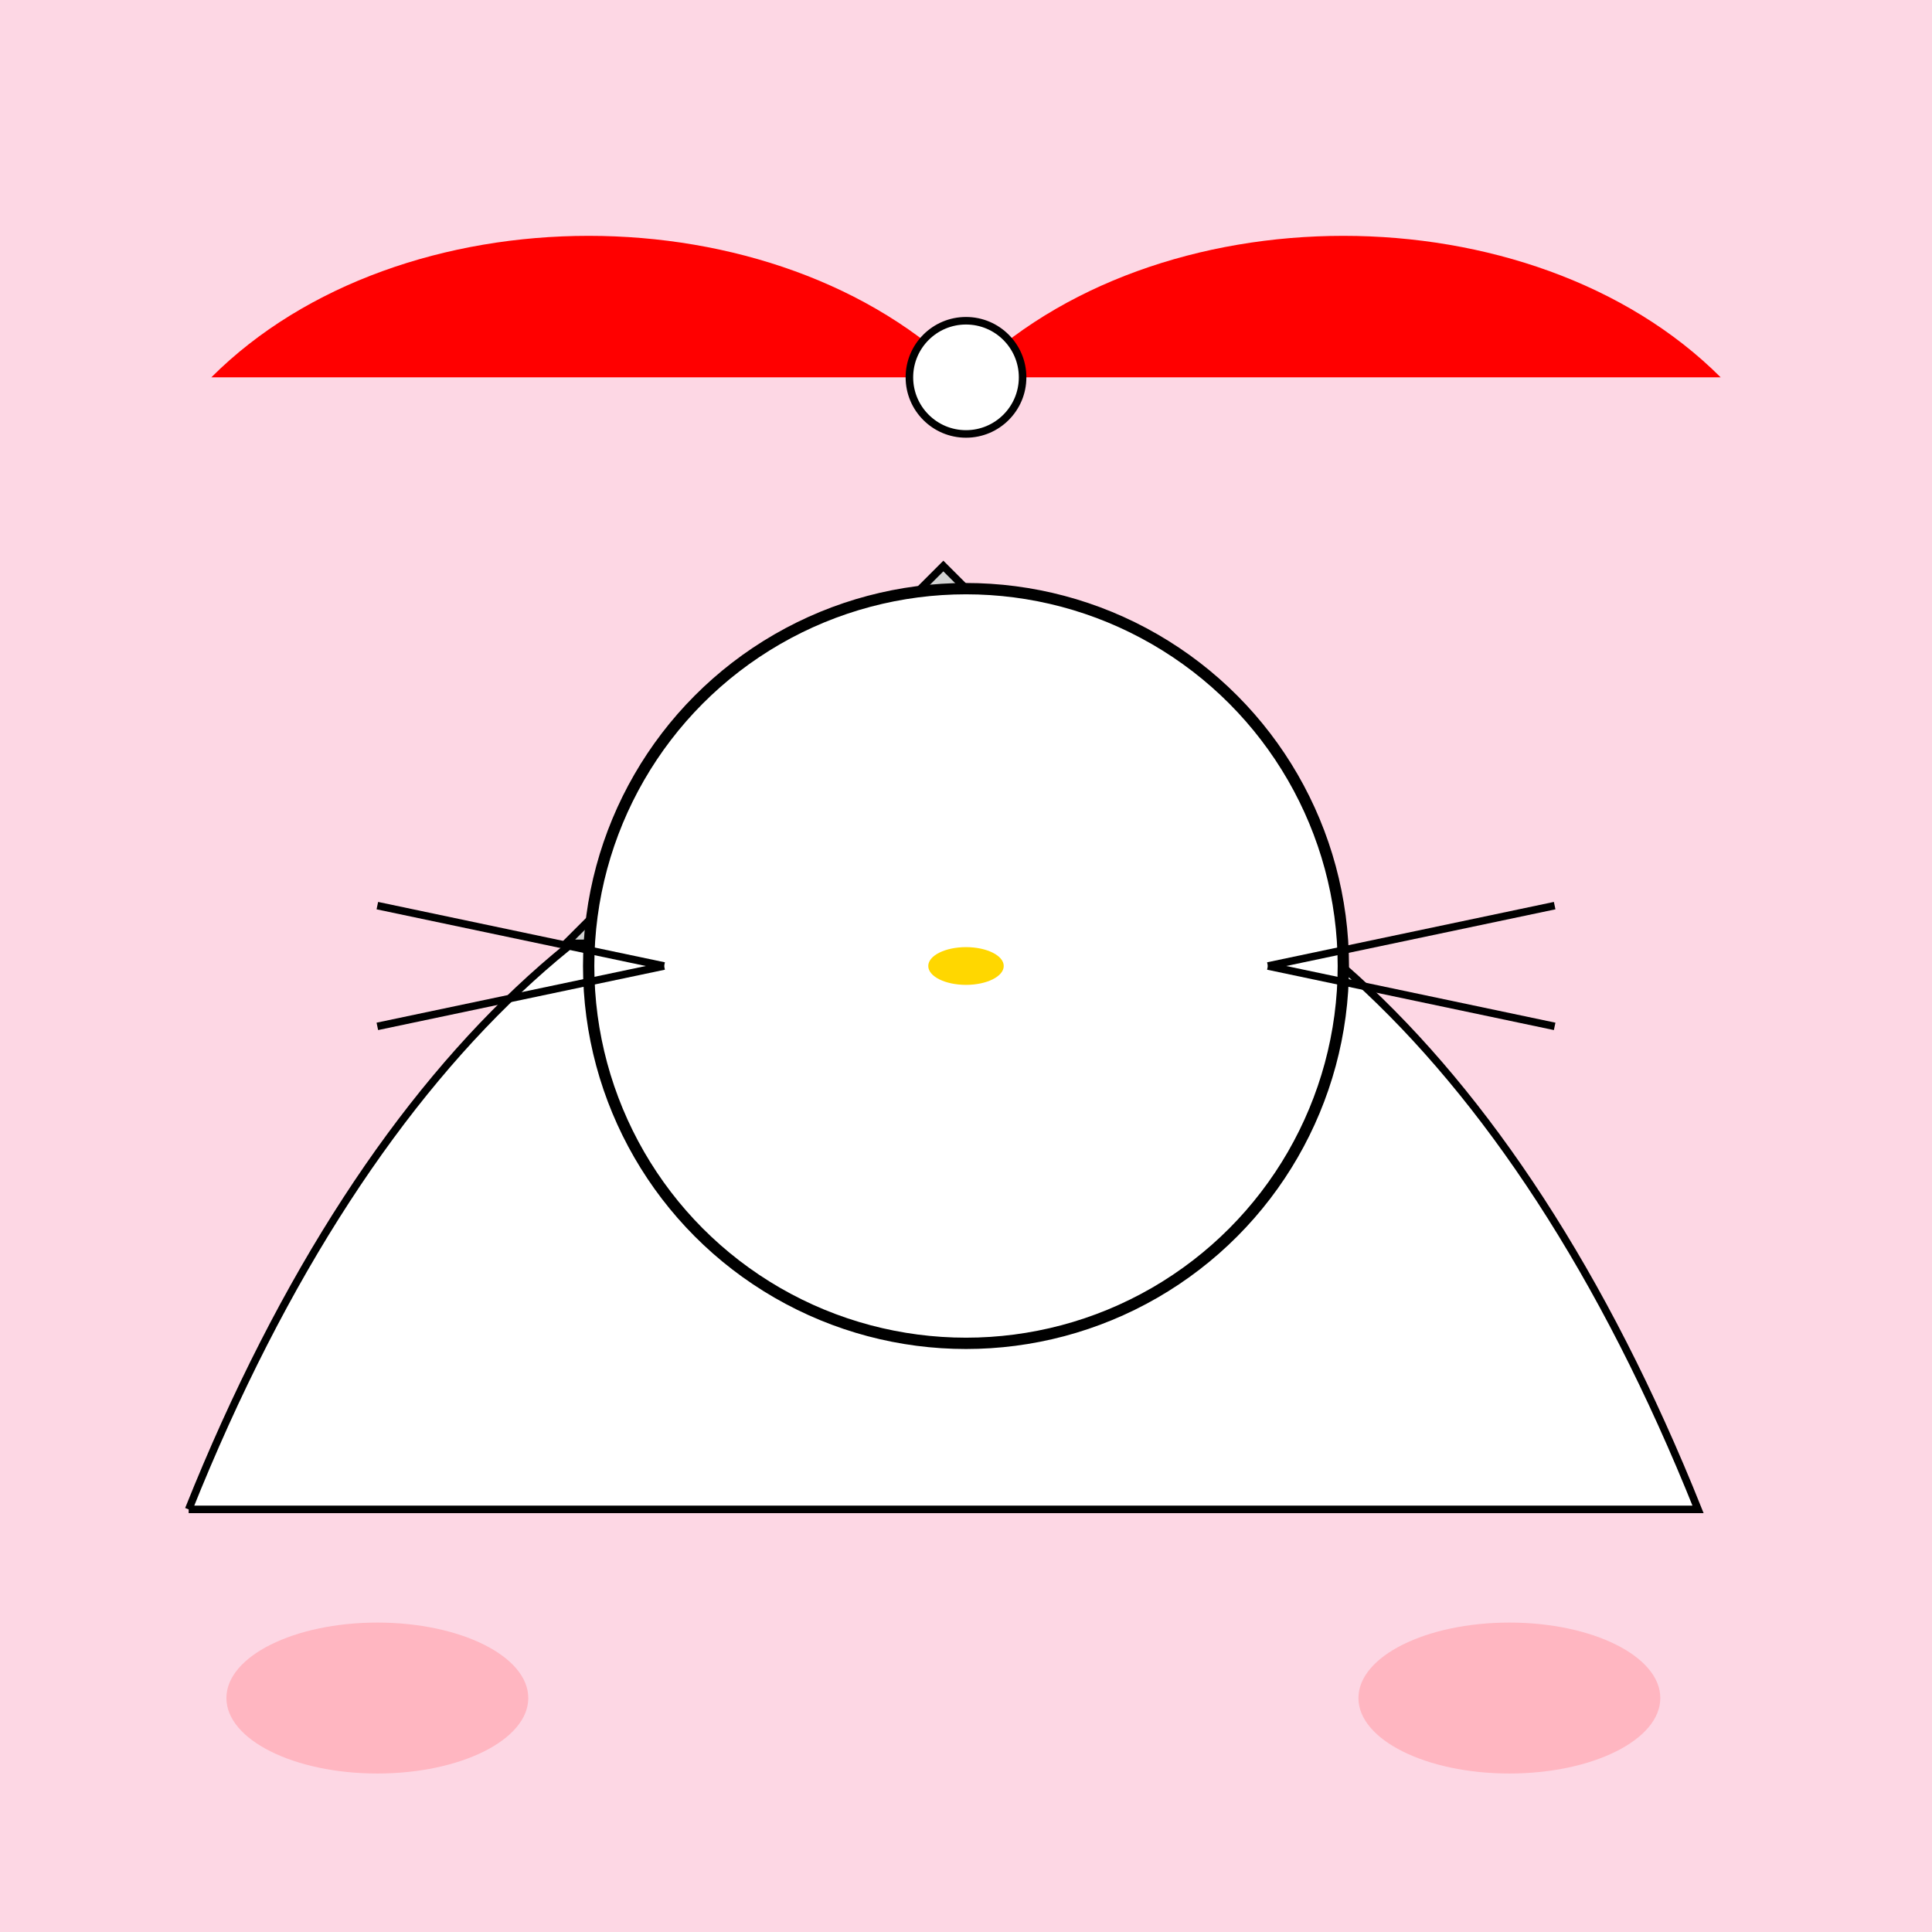 <!--

Generated by DrawGPT.
Free, open source, AI generated images in SVG, PNG, and HTML Canvas format.
https://drawgpt.ai

Created: 2026-01-01T19:09:56+00:00
-->
<svg   viewBox="0 0 512 512" xmlns="http://www.w3.org/2000/svg" xmlns:xlink="http://www.w3.org/1999/xlink">
  <title>Hello Kitty in Japan</title>
  <desc>Hello Kitty visits Japan, where she learns that her real name is Kitty White and not Hello Kitty.</desc>
  <rect id="background" class="background" width="512" height="512" fill="#FDD7E4"/>

  <!-- Background elements: Mount Fuji -->
  <path id="fuji_base" class="mountain" d="M50,400 C150,150 350,150 450,400 L50,400" fill="#FFFFFF" stroke="#000000" stroke-width="2"/>
  <path id="fuji_top" class="mountain_top" d="M250,150 L150,250 L350,250 Z" fill="#D3D3D3" stroke="#000000" stroke-width="2"/>

  <!-- Sakura Trees -->
  <ellipse id="sakura1" class="sakura" cx="100" cy="450" rx="40" ry="20" fill="#FFB6C1"/>
  <ellipse id="sakura2" class="sakura" cx="400" cy="450" rx="40" ry="20" fill="#FFB6C1"/>

  <!-- Hello Kitty Face -->
  <circle id="kitty_face" class="face" cx="256" cy="256" r="100" fill="#FFFFFF" stroke="#000000" stroke-width="3"/>
  <ellipse id="kitty_nose" class="nose" cx="256" cy="256" rx="10" ry="5" fill="#FFD700"/>

  <!-- Whiskers -->
  <path id="whisker1" class="whisker" d="M176,256 L100,240" stroke="#000000" stroke-width="2"/>
  <path id="whisker2" class="whisker" d="M176,256 L100,272" stroke="#000000" stroke-width="2"/>
  <path id="whisker3" class="whisker" d="M336,256 L412,240" stroke="#000000" stroke-width="2"/>
  <path id="whisker4" class="whisker" d="M336,256 L412,272" stroke="#000000" stroke-width="2"/>

  <!-- Bow -->
  <path id="bow_left" class="bow" d="M256,100 C206,50 106,50 56,100 L256,100" fill="#FF0000"/>
  <path id="bow_right" class="bow" d="M256,100 C306,50 406,50 456,100 L256,100" fill="#FF0000"/>
  <circle id="bow_center" class="bow" cx="256" cy="100" r="15" fill="#FFFFFF" stroke="#000000" stroke-width="2">
    <animate attributeName="fill" values="#FFFFFF; #FF0000; #FFFFFF" dur="5s" repeatCount="indefinite"/>
  </circle>
  
  <!-- Animation for Mount Fuji -->
  <animate xlink:href="#fuji_base" attributeName="transform" attributeType="XML"
           values="translate(0,0); translate(5,0); translate(0,0)"
           dur="5s" repeatCount="indefinite"/>
  <animate xlink:href="#fuji_top" attributeName="transform" attributeType="XML"
           values="translate(0,0); translate(-5,0); translate(0,0)"
           dur="5s" repeatCount="indefinite"/>

  <!-- Animation for Sakura Trees -->
  <animate xlink:href="#sakura1" attributeName="opacity" attributeType="XML"
           values="0.8; 1; 0.8"
           dur="5s" repeatCount="indefinite"/>
  <animate xlink:href="#sakura2" attributeName="opacity" attributeType="XML"
           values="0.8; 1; 0.8"
           dur="5s" repeatCount="indefinite"/>
           
    <!-- Animation for Hello Kitty's Face -->
    <animate xlink:href="#kitty_face" attributeName="fill" values="#FFFFFF; #FAF0E6; #FFFFFF" dur="5s" repeatCount="indefinite"/>
    <animate xlink:href="#kitty_nose" attributeName="transform" attributeType="XML"
             values="translate(0,0); translate(2,0); translate(0,0)"
             dur="5s" repeatCount="indefinite"/>
             
    <!-- Animation for Whiskers -->
    <animate xlink:href="#whisker1" attributeName="opacity" attributeType="XML" values="1; 0.5; 1" dur="5s" repeatCount="indefinite"/>
    <animate xlink:href="#whisker2" attributeName="opacity" attributeType="XML" values="1; 0.5; 1" dur="5s" repeatCount="indefinite"/>
    <animate xlink:href="#whisker3" attributeName="opacity" attributeType="XML" values="1; 0.5; 1" dur="5s" repeatCount="indefinite"/>
    <animate xlink:href="#whisker4" attributeName="opacity" attributeType="XML" values="1; 0.5; 1" dur="5s" repeatCount="indefinite"/>
</svg>